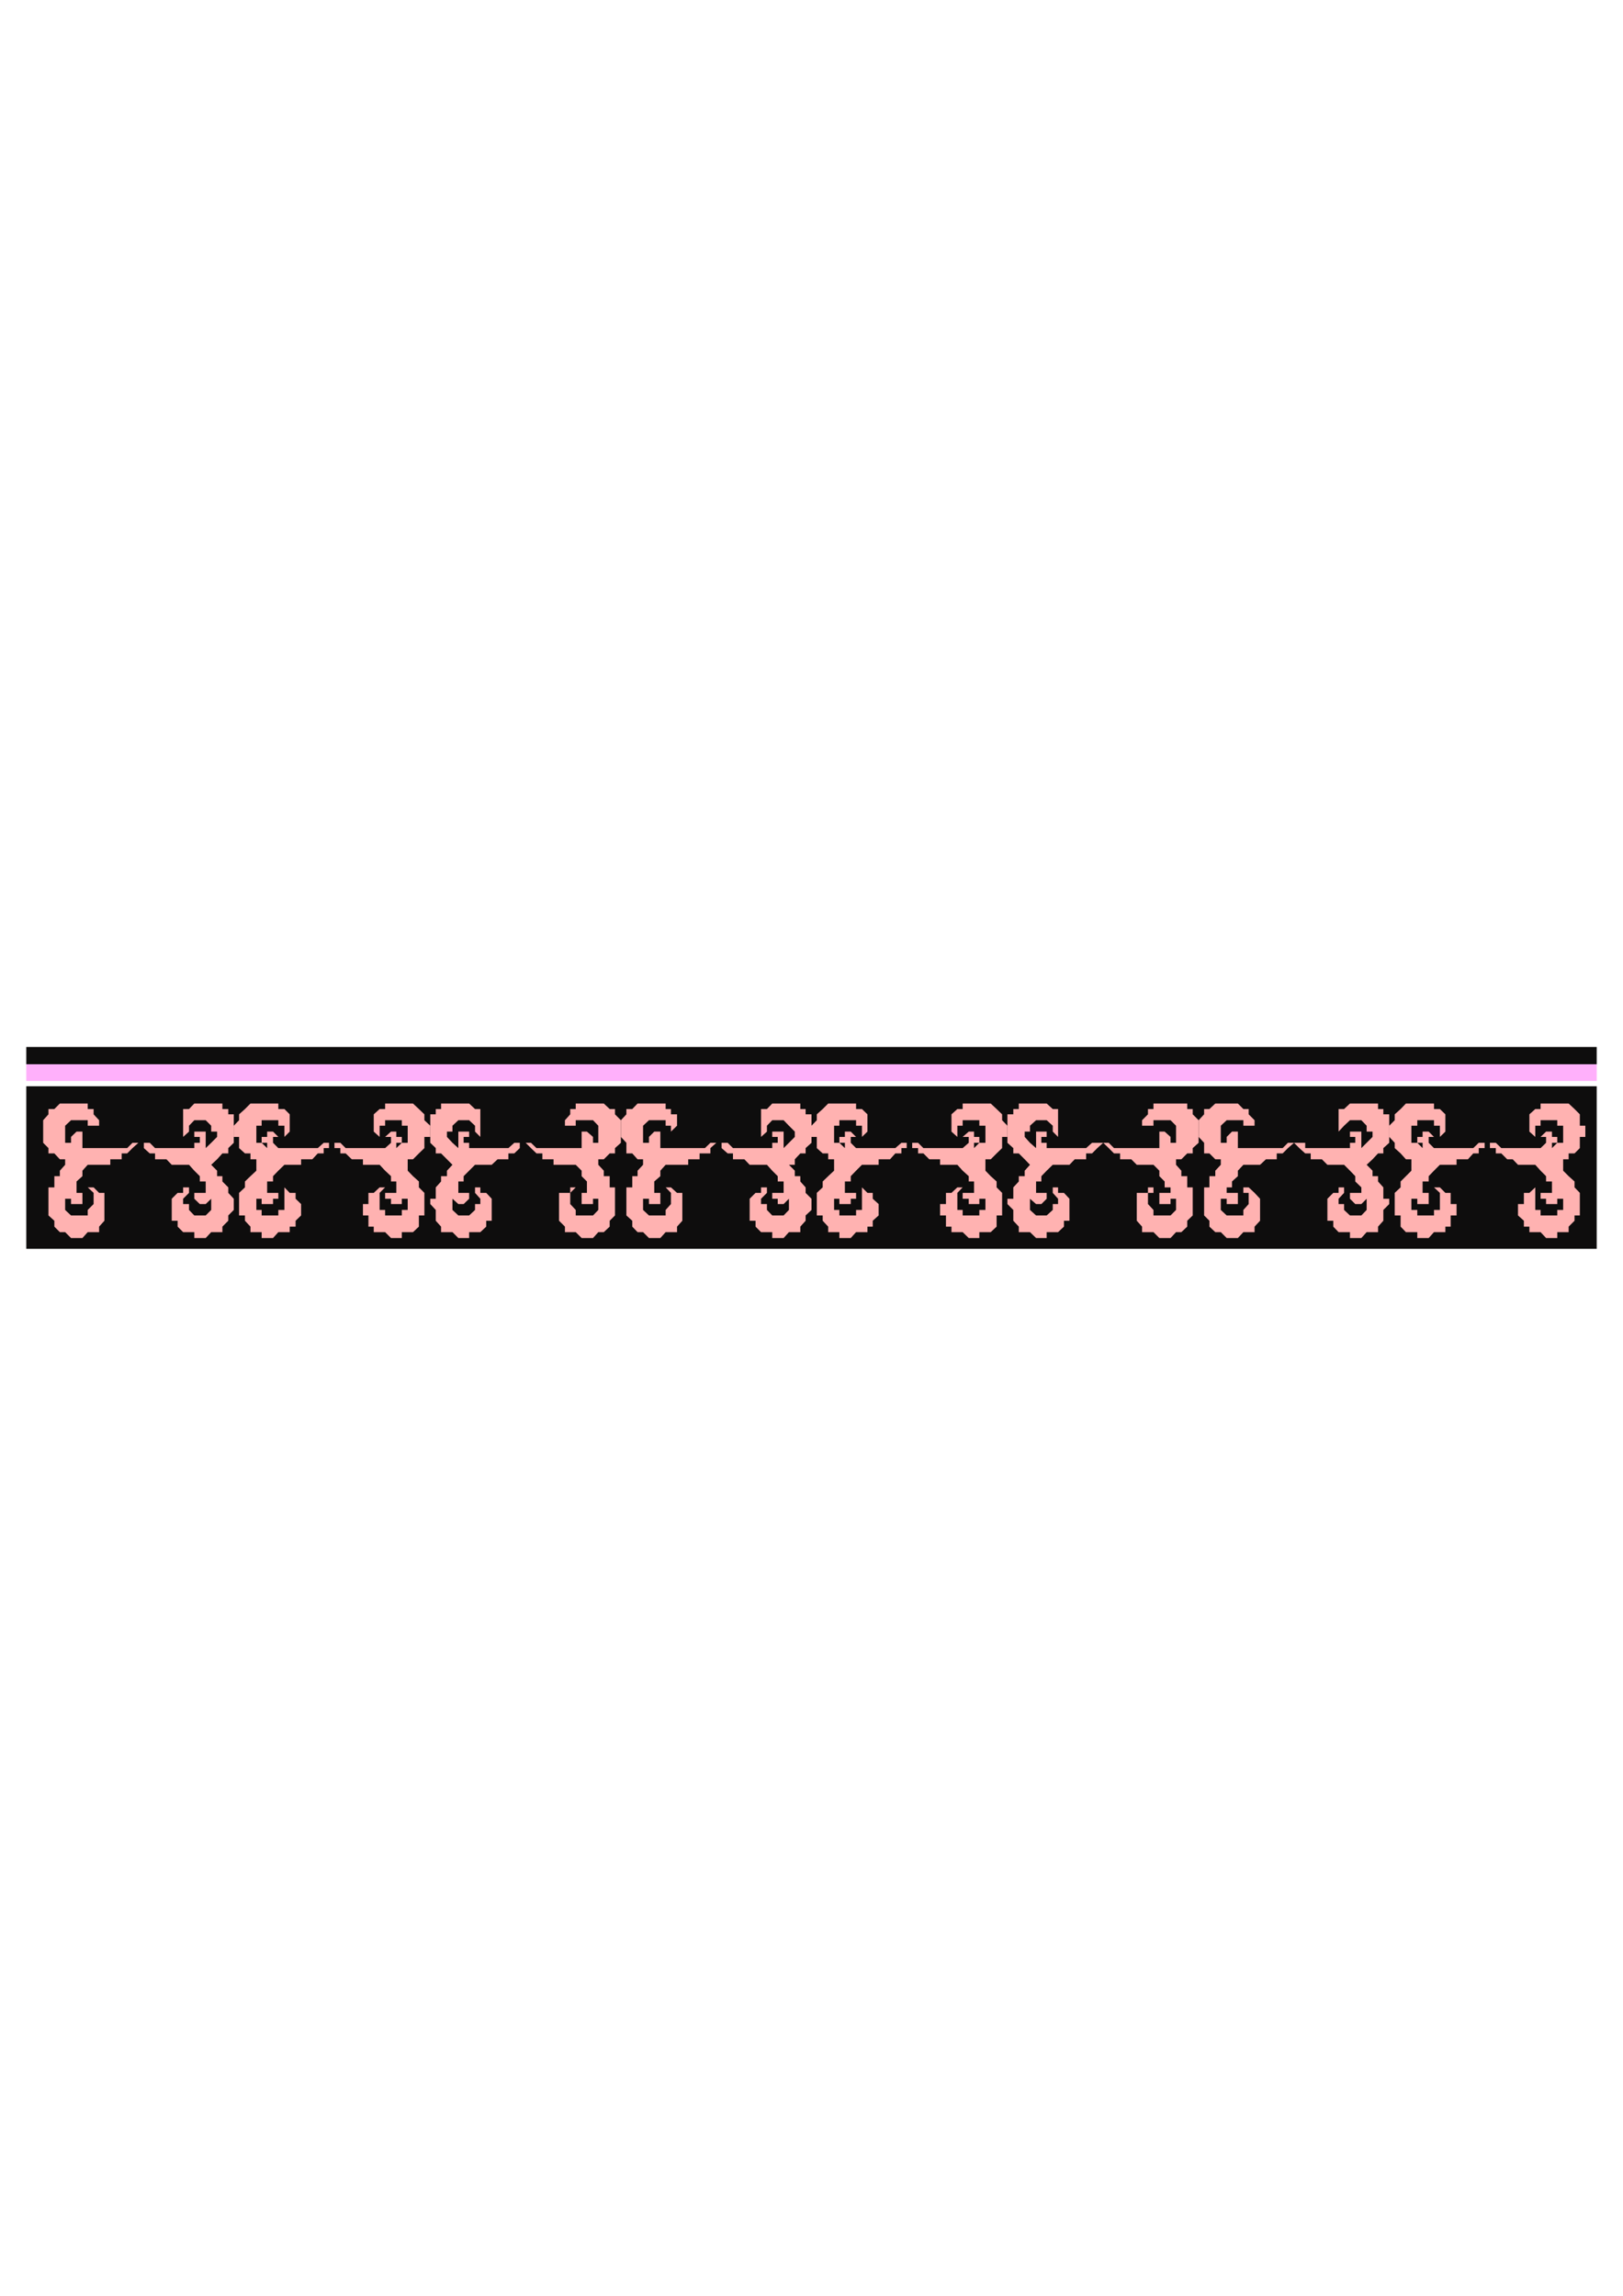 <?xml version="1.0" encoding="utf-8"?>
<!-- Created by UniConvertor 2.0rc4 (https://sk1project.net/) -->
<svg xmlns="http://www.w3.org/2000/svg" height="841.89pt" viewBox="0 0 595.276 841.89" width="595.276pt" version="1.1" xmlns:xlink="http://www.w3.org/1999/xlink" id="e9510100-f609-11ea-afed-dcc15c148e23">

<g>
	<g>
		<path style="fill:#0e0d0d;" d="M 585.638,457.953 L 9.638,457.953 9.638,398.337 585.638,398.337 585.638,457.953 Z" />
		<path style="fill:#0e0d0d;" d="M 585.638,390.273 L 9.638,390.273 9.638,383.937 585.638,383.937 585.638,390.273 Z" />
		<path style="fill:#ffb0fb;" d="M 585.638,396.393 L 9.638,396.393 9.638,390.273 585.638,390.273 585.638,396.393 Z" />
		<path style="stroke:#0e0d0c;stroke-width:0.0;stroke-miterlimit:10.433;fill:none;" d="M 585.638,396.393 L 9.638,396.393 9.638,390.273 585.638,390.273 585.638,396.393" />
		<path style="fill:#ffb2b1;" d="M 38.294,421.017 L 40.454,421.017 40.454,421.017 40.454,421.017 42.47,421.017 42.47,421.017 44.63,421.017 44.63,421.017 46.646,421.017 48.59,419.073 48.59,419.073 50.75,419.073 50.75,419.073 50.75,419.073 48.59,421.017 48.59,421.017 46.646,422.961 46.646,422.961 44.63,422.961 44.63,425.121 42.47,425.121 42.47,425.121 40.454,425.121 40.454,427.137 38.294,427.137 36.35,427.137 36.35,427.137 34.334,427.137 32.174,427.137 30.23,429.297 30.23,431.313 28.07,433.257 28.07,433.257 28.07,435.417 28.07,435.417 28.07,435.417 28.07,435.417 28.07,435.417 28.07,437.433 28.07,437.433 28.07,437.433 28.07,437.433 28.07,437.433 28.07,437.433 28.07,437.433 30.23,437.433 30.23,437.433 30.23,437.433 30.23,437.433 30.23,437.433 30.23,437.433 30.23,437.433 30.23,437.433 30.23,439.593 30.23,439.593 30.23,439.593 30.23,441.537 28.07,441.537 28.07,441.537 28.07,441.537 26.054,441.537 26.054,441.537 26.054,439.593 23.894,439.593 23.894,439.593 23.894,439.593 23.894,439.593 23.894,441.537 23.894,441.537 23.894,443.697 23.894,443.697 26.054,445.713 28.07,445.713 28.07,445.713 28.07,445.713 28.07,445.713 28.07,445.713 30.23,445.713 30.23,445.713 32.174,445.713 32.174,443.697 32.174,443.697 34.334,441.537 34.334,441.537 34.334,439.593 34.334,439.593 34.334,437.433 34.334,437.433 32.174,435.417 34.334,435.417 36.35,437.433 36.35,437.433 38.294,437.433 38.294,439.593 38.294,441.537 38.294,441.537 38.294,443.697 38.294,445.713 38.294,445.713 38.294,447.657 38.294,447.657 36.35,449.817 36.35,449.817 36.35,451.833 34.334,451.833 34.334,451.833 32.174,451.833 30.23,453.993 28.07,453.993 28.07,453.993 26.054,453.993 23.894,451.833 23.894,451.833 21.95,451.833 21.95,451.833 19.934,449.817 19.934,447.657 17.774,445.713 17.774,445.713 17.774,443.697 17.774,441.537 17.774,439.593 17.774,439.593 17.774,437.433 17.774,437.433 17.774,435.417 19.934,435.417 19.934,433.257 19.934,431.313 21.95,431.313 21.95,429.297 23.894,427.137 26.054,427.137 26.054,427.137 26.054,427.137 23.894,427.137 23.894,427.137 23.894,427.137 23.894,427.137 23.894,427.137 23.894,425.121 21.95,425.121 19.934,422.961 17.774,422.961 17.774,421.017 15.83,419.073 15.83,416.913 15.83,416.913 15.83,414.969 15.83,412.809 15.83,412.809 15.83,412.809 15.83,412.809 15.83,410.793 17.774,408.633 17.774,408.633 17.774,406.689 19.934,406.689 21.95,404.673 21.95,404.673 23.894,404.673 23.894,404.673 23.894,404.673 26.054,404.673 26.054,404.673 28.07,404.673 28.07,404.673 30.23,404.673 30.23,404.673 32.174,404.673 32.174,406.689 34.334,406.689 34.334,406.689 34.334,408.633 34.334,408.633 36.35,410.793 36.35,410.793 36.35,412.809 34.334,412.809 34.334,414.969 34.334,416.913 34.334,414.969 34.334,412.809 32.174,412.809 32.174,412.809 32.174,410.793 30.23,410.793 30.23,410.793 28.07,410.793 28.07,410.793 26.054,410.793 23.894,412.809 23.894,412.809 23.894,414.969 23.894,414.969 23.894,414.969 23.894,416.913 23.894,416.913 23.894,419.073 26.054,419.073 26.054,421.017 26.054,419.073 26.054,419.073 26.054,419.073 26.054,419.073 26.054,416.913 26.054,416.913 26.054,416.913 26.054,416.913 26.054,416.913 26.054,416.913 26.054,416.913 28.07,414.969 28.07,414.969 28.07,414.969 28.07,414.969 28.07,414.969 30.23,414.969 30.23,414.969 30.23,416.913 32.174,416.913 30.23,416.913 30.23,416.913 30.23,416.913 30.23,419.073 30.23,419.073 30.23,419.073 30.23,419.073 30.23,419.073 30.23,421.017 30.23,421.017 32.174,421.017 32.174,421.017 34.334,421.017 34.334,421.017 36.35,421.017 38.294,421.017 38.294,421.017 Z" />
		<path style="fill:#ffb2b1;" d="M 135.134,421.017 L 133.118,421.017 133.118,421.017 130.958,421.017 130.958,421.017 129.014,421.017 129.014,421.017 126.782,421.017 126.782,421.017 124.838,419.073 122.678,419.073 122.678,419.073 122.678,419.073 122.678,419.073 122.678,421.017 124.838,421.017 124.838,422.961 126.782,422.961 126.782,422.961 129.014,425.121 129.014,425.121 130.958,425.121 133.118,425.121 133.118,427.137 135.134,427.137 135.134,427.137 137.078,427.137 139.238,427.137 139.238,427.137 141.254,429.297 143.414,431.313 143.414,433.257 145.358,433.257 145.358,435.417 145.358,435.417 145.358,435.417 145.358,435.417 145.358,435.417 145.358,437.433 145.358,437.433 145.358,437.433 145.358,437.433 145.358,437.433 143.414,437.433 143.414,437.433 143.414,437.433 143.414,437.433 143.414,437.433 143.414,437.433 143.414,437.433 143.414,437.433 141.254,437.433 141.254,437.433 141.254,439.593 143.414,439.593 143.414,439.593 143.414,441.537 143.414,441.537 145.358,441.537 145.358,441.537 145.358,441.537 147.374,441.537 147.374,439.593 147.374,439.593 147.374,439.593 149.534,439.593 149.534,439.593 149.534,441.537 149.534,441.537 149.534,443.697 147.374,443.697 147.374,445.713 145.358,445.713 145.358,445.713 145.358,445.713 145.358,445.713 143.414,445.713 143.414,445.713 141.254,445.713 141.254,445.713 141.254,443.697 139.238,443.697 139.238,441.537 139.238,441.537 139.238,439.593 139.238,439.593 139.238,437.433 139.238,437.433 141.254,435.417 139.238,435.417 137.078,437.433 137.078,437.433 135.134,437.433 135.134,439.593 135.134,441.537 133.118,441.537 133.118,443.697 133.118,445.713 135.134,445.713 135.134,447.657 135.134,447.657 135.134,449.817 137.078,449.817 137.078,451.833 137.078,451.833 139.238,451.833 141.254,451.833 143.414,453.993 145.358,453.993 145.358,453.993 147.374,453.993 147.374,451.833 149.534,451.833 149.534,451.833 151.478,451.833 153.638,449.817 153.638,447.657 153.638,445.713 155.654,445.713 155.654,443.697 155.654,441.537 155.654,439.593 155.654,439.593 155.654,437.433 155.654,437.433 153.638,435.417 153.638,435.417 153.638,433.257 151.478,431.313 151.478,431.313 149.534,429.297 149.534,427.137 147.374,427.137 147.374,427.137 147.374,427.137 147.374,427.137 147.374,427.137 147.374,427.137 149.534,427.137 149.534,427.137 149.534,425.121 151.478,425.121 153.638,422.961 153.638,422.961 155.654,421.017 155.654,419.073 155.654,416.913 157.814,416.913 157.814,414.969 157.814,412.809 157.814,412.809 157.814,412.809 157.814,412.809 155.654,410.793 155.654,408.633 155.654,408.633 153.638,406.689 153.638,406.689 151.478,404.673 151.478,404.673 149.534,404.673 149.534,404.673 147.374,404.673 147.374,404.673 147.374,404.673 145.358,404.673 145.358,404.673 143.414,404.673 143.414,404.673 141.254,404.673 141.254,406.689 139.238,406.689 139.238,406.689 137.078,408.633 137.078,408.633 137.078,410.793 137.078,410.793 137.078,412.809 137.078,412.809 137.078,414.969 139.238,416.913 139.238,414.969 139.238,412.809 139.238,412.809 141.254,412.809 141.254,410.793 141.254,410.793 143.414,410.793 143.414,410.793 145.358,410.793 147.374,410.793 147.374,412.809 149.534,412.809 149.534,414.969 149.534,414.969 149.534,414.969 149.534,416.913 149.534,416.913 149.534,419.073 147.374,419.073 145.358,421.017 145.358,419.073 147.374,419.073 147.374,419.073 147.374,419.073 147.374,416.913 147.374,416.913 147.374,416.913 147.374,416.913 147.374,416.913 145.358,416.913 145.358,416.913 145.358,414.969 145.358,414.969 145.358,414.969 143.414,414.969 143.414,414.969 143.414,414.969 143.414,414.969 141.254,416.913 141.254,416.913 141.254,416.913 143.414,416.913 143.414,416.913 143.414,419.073 143.414,419.073 143.414,419.073 143.414,419.073 143.414,419.073 141.254,421.017 141.254,421.017 141.254,421.017 141.254,421.017 139.238,421.017 139.238,421.017 137.078,421.017 135.134,421.017 135.134,421.017 Z" />
		<path style="fill:#ffb2b1;" d="M 180.35,421.017 L 180.35,421.017 182.51,421.017 182.51,421.017 184.454,421.017 184.454,421.017 184.454,421.017 186.47,421.017 186.47,421.017 188.63,419.073 190.646,419.073 190.646,419.073 192.806,419.073 190.646,419.073 190.646,421.017 190.646,421.017 188.63,422.961 188.63,422.961 186.47,422.961 186.47,425.121 184.454,425.121 182.51,425.121 182.51,425.121 180.35,427.137 180.35,427.137 178.334,427.137 176.174,427.137 176.174,427.137 174.23,427.137 172.07,429.297 170.054,431.313 170.054,433.257 168.11,433.257 168.11,435.417 168.11,435.417 168.11,435.417 168.11,435.417 168.11,435.417 168.11,437.433 168.11,437.433 168.11,437.433 170.054,437.433 170.054,437.433 170.054,437.433 170.054,437.433 170.054,437.433 170.054,437.433 172.07,437.433 172.07,437.433 172.07,437.433 172.07,437.433 172.07,437.433 172.07,437.433 172.07,439.593 172.07,439.593 172.07,439.593 170.054,441.537 170.054,441.537 170.054,441.537 168.11,441.537 168.11,441.537 168.11,441.537 165.95,439.593 165.95,439.593 165.95,439.593 165.95,439.593 165.95,439.593 165.95,441.537 165.95,441.537 165.95,443.697 165.95,443.697 168.11,445.713 168.11,445.713 170.054,445.713 170.054,445.713 170.054,445.713 170.054,445.713 170.054,445.713 172.07,445.713 172.07,445.713 174.23,443.697 174.23,443.697 174.23,441.537 176.174,441.537 176.174,439.593 176.174,439.593 174.23,437.433 174.23,437.433 174.23,435.417 176.174,435.417 176.174,437.433 178.334,437.433 178.334,437.433 180.35,439.593 180.35,441.537 180.35,441.537 180.35,443.697 180.35,445.713 180.35,445.713 180.35,447.657 178.334,447.657 178.334,449.817 178.334,449.817 176.174,451.833 176.174,451.833 174.23,451.833 172.07,451.833 172.07,453.993 170.054,453.993 168.11,453.993 168.11,453.993 165.95,451.833 165.95,451.833 163.934,451.833 161.774,451.833 161.774,449.817 159.83,447.657 159.83,445.713 159.83,445.713 159.83,443.697 157.814,441.537 157.814,439.593 159.83,439.593 159.83,437.433 159.83,437.433 159.83,435.417 159.83,435.417 161.774,433.257 161.774,431.313 163.934,431.313 163.934,429.297 165.95,427.137 165.95,427.137 165.95,427.137 165.95,427.137 165.95,427.137 165.95,427.137 165.95,427.137 165.95,427.137 165.95,427.137 163.934,425.121 163.934,425.121 161.774,422.961 159.83,422.961 159.83,421.017 157.814,419.073 157.814,416.913 157.814,416.913 157.814,414.969 157.814,412.809 157.814,412.809 157.814,412.809 157.814,412.809 157.814,410.793 157.814,408.633 159.83,408.633 159.83,406.689 161.774,406.689 161.774,404.673 163.934,404.673 165.95,404.673 165.95,404.673 165.95,404.673 165.95,404.673 168.11,404.673 168.11,404.673 170.054,404.673 170.054,404.673 172.07,404.673 172.07,404.673 174.23,406.689 174.23,406.689 176.174,406.689 176.174,408.633 176.174,408.633 176.174,410.793 176.174,410.793 176.174,412.809 176.174,412.809 176.174,414.969 176.174,416.913 174.23,414.969 174.23,412.809 174.23,412.809 174.23,412.809 172.07,410.793 172.07,410.793 172.07,410.793 170.054,410.793 168.11,410.793 168.11,410.793 165.95,412.809 165.95,412.809 165.95,414.969 163.934,414.969 163.934,414.969 163.934,416.913 163.934,416.913 165.95,419.073 165.95,419.073 168.11,421.017 168.11,419.073 168.11,419.073 168.11,419.073 168.11,419.073 168.11,416.913 168.11,416.913 168.11,416.913 168.11,416.913 168.11,416.913 168.11,416.913 168.11,416.913 168.11,414.969 170.054,414.969 170.054,414.969 170.054,414.969 170.054,414.969 172.07,414.969 172.07,414.969 172.07,416.913 172.07,416.913 172.07,416.913 172.07,416.913 170.054,416.913 170.054,419.073 170.054,419.073 172.07,419.073 172.07,419.073 172.07,419.073 172.07,421.017 172.07,421.017 172.07,421.017 174.23,421.017 174.23,421.017 176.174,421.017 178.334,421.017 180.35,421.017 180.35,421.017 Z" />
		<path style="fill:#ffb2b1;" d="M 274.958,421.017 L 274.958,421.017 273.014,421.017 273.014,421.017 273.014,421.017 270.782,421.017 270.782,421.017 268.838,421.017 268.838,421.017 266.894,419.073 264.662,419.073 264.662,419.073 262.718,419.073 264.662,419.073 264.662,421.017 264.662,421.017 266.894,422.961 266.894,422.961 268.838,422.961 268.838,425.121 270.782,425.121 273.014,425.121 273.014,425.121 274.958,427.137 274.958,427.137 277.118,427.137 279.134,427.137 279.134,427.137 281.294,427.137 283.238,429.297 285.254,431.313 285.254,433.257 287.414,433.257 287.414,435.417 287.414,435.417 287.414,435.417 287.414,435.417 287.414,435.417 287.414,437.433 287.414,437.433 287.414,437.433 285.254,437.433 285.254,437.433 285.254,437.433 285.254,437.433 285.254,437.433 285.254,437.433 283.238,437.433 283.238,437.433 283.238,437.433 283.238,437.433 283.238,437.433 283.238,437.433 283.238,439.593 283.238,439.593 285.254,439.593 285.254,441.537 285.254,441.537 285.254,441.537 287.414,441.537 287.414,441.537 287.414,441.537 289.358,439.593 289.358,439.593 289.358,439.593 289.358,439.593 289.358,439.593 289.358,441.537 289.358,441.537 289.358,443.697 289.358,443.697 287.414,445.713 287.414,445.713 285.254,445.713 285.254,445.713 285.254,445.713 285.254,445.713 285.254,445.713 283.238,445.713 283.238,445.713 281.294,443.697 281.294,443.697 281.294,441.537 279.134,441.537 279.134,439.593 279.134,439.593 281.294,437.433 281.294,437.433 281.294,435.417 279.134,435.417 279.134,437.433 277.118,437.433 277.118,437.433 274.958,439.593 274.958,441.537 274.958,441.537 274.958,443.697 274.958,445.713 274.958,445.713 274.958,447.657 277.118,447.657 277.118,449.817 277.118,449.817 279.134,451.833 279.134,451.833 281.294,451.833 283.238,451.833 283.238,453.993 285.254,453.993 287.414,453.993 287.414,453.993 289.358,451.833 291.518,451.833 291.518,451.833 293.534,451.833 293.534,449.817 295.478,447.657 295.478,445.713 295.478,445.713 297.638,443.697 297.638,441.537 297.638,439.593 297.638,439.593 295.478,437.433 295.478,437.433 295.478,435.417 295.478,435.417 293.534,433.257 293.534,431.313 291.518,431.313 291.518,429.297 289.358,427.137 289.358,427.137 289.358,427.137 289.358,427.137 289.358,427.137 289.358,427.137 289.358,427.137 289.358,427.137 291.518,427.137 291.518,425.121 291.518,425.121 293.534,422.961 295.478,422.961 295.478,421.017 297.638,419.073 297.638,416.913 297.638,416.913 297.638,414.969 297.638,412.809 297.638,412.809 297.638,412.809 297.638,412.809 297.638,410.793 297.638,408.633 295.478,408.633 295.478,406.689 293.534,406.689 293.534,404.673 291.518,404.673 291.518,404.673 289.358,404.673 289.358,404.673 289.358,404.673 287.414,404.673 287.414,404.673 285.254,404.673 285.254,404.673 283.238,404.673 283.238,404.673 281.294,406.689 281.294,406.689 279.134,406.689 279.134,408.633 279.134,408.633 279.134,410.793 279.134,410.793 279.134,412.809 279.134,412.809 279.134,414.969 279.134,416.913 281.294,414.969 281.294,412.809 281.294,412.809 281.294,412.809 283.238,410.793 283.238,410.793 285.254,410.793 285.254,410.793 287.414,410.793 287.414,410.793 289.358,412.809 289.358,412.809 291.518,414.969 291.518,414.969 291.518,414.969 291.518,416.913 291.518,416.913 289.358,419.073 289.358,419.073 287.414,421.017 287.414,419.073 287.414,419.073 287.414,419.073 287.414,419.073 287.414,416.913 287.414,416.913 287.414,416.913 287.414,416.913 287.414,416.913 287.414,416.913 287.414,416.913 287.414,414.969 285.254,414.969 285.254,414.969 285.254,414.969 285.254,414.969 285.254,414.969 283.238,414.969 283.238,416.913 283.238,416.913 283.238,416.913 283.238,416.913 285.254,416.913 285.254,419.073 285.254,419.073 285.254,419.073 283.238,419.073 283.238,419.073 283.238,421.017 283.238,421.017 283.238,421.017 281.294,421.017 281.294,421.017 279.134,421.017 277.118,421.017 274.958,421.017 274.958,421.017 Z" />
		<path style="fill:#ffb2b1;" d="M 322.262,421.017 L 322.262,421.017 322.262,421.017 324.278,421.017 324.278,421.017 326.438,421.017 326.438,421.017 328.382,421.017 328.382,421.017 330.614,419.073 332.558,419.073 332.558,419.073 334.574,419.073 332.558,419.073 332.558,421.017 330.614,421.017 330.614,422.961 328.382,422.961 328.382,422.961 326.438,425.121 326.438,425.121 324.278,425.121 322.262,425.121 322.262,427.137 320.102,427.137 320.102,427.137 318.158,427.137 316.142,427.137 316.142,427.137 313.982,429.297 312.038,431.313 312.038,433.257 309.878,433.257 309.878,435.417 309.878,435.417 309.878,435.417 309.878,435.417 309.878,435.417 309.878,437.433 309.878,437.433 309.878,437.433 309.878,437.433 309.878,437.433 312.038,437.433 312.038,437.433 312.038,437.433 312.038,437.433 312.038,437.433 312.038,437.433 312.038,437.433 313.982,437.433 313.982,437.433 313.982,437.433 313.982,439.593 312.038,439.593 312.038,439.593 312.038,441.537 312.038,441.537 309.878,441.537 309.878,441.537 309.878,441.537 307.862,441.537 307.862,439.593 307.862,439.593 307.862,439.593 305.918,439.593 305.918,439.593 305.918,441.537 305.918,441.537 305.918,443.697 307.862,443.697 307.862,445.713 309.878,445.713 309.878,445.713 309.878,445.713 309.878,445.713 312.038,445.713 312.038,445.713 313.982,445.713 313.982,445.713 313.982,443.697 316.142,443.697 316.142,441.537 316.142,441.537 316.142,439.593 316.142,439.593 316.142,437.433 316.142,437.433 316.142,435.417 316.142,435.417 318.158,437.433 318.158,437.433 320.102,437.433 320.102,439.593 322.262,441.537 322.262,441.537 322.262,443.697 322.262,445.713 322.262,445.713 320.102,447.657 320.102,447.657 320.102,449.817 318.158,449.817 318.158,451.833 318.158,451.833 316.142,451.833 313.982,451.833 312.038,453.993 309.878,453.993 309.878,453.993 307.862,453.993 307.862,451.833 305.918,451.833 305.918,451.833 303.758,451.833 303.758,449.817 301.742,447.657 301.742,445.713 299.582,445.713 299.582,443.697 299.582,441.537 299.582,439.593 299.582,439.593 299.582,437.433 299.582,437.433 301.742,435.417 301.742,435.417 301.742,433.257 303.758,431.313 303.758,431.313 305.918,429.297 305.918,427.137 307.862,427.137 307.862,427.137 307.862,427.137 307.862,427.137 307.862,427.137 307.862,427.137 305.918,427.137 305.918,427.137 305.918,425.121 303.758,425.121 303.758,422.961 301.742,422.961 299.582,421.017 299.582,419.073 299.582,416.913 297.638,416.913 297.638,414.969 297.638,412.809 297.638,412.809 297.638,412.809 297.638,412.809 299.582,410.793 299.582,408.633 299.582,408.633 301.742,406.689 301.742,406.689 303.758,404.673 303.758,404.673 305.918,404.673 305.918,404.673 307.862,404.673 307.862,404.673 307.862,404.673 309.878,404.673 309.878,404.673 312.038,404.673 312.038,404.673 313.982,404.673 313.982,406.689 316.142,406.689 316.142,406.689 318.158,408.633 318.158,408.633 318.158,410.793 318.158,410.793 318.158,412.809 318.158,412.809 318.158,414.969 316.142,416.913 316.142,414.969 316.142,412.809 316.142,412.809 313.982,412.809 313.982,410.793 313.982,410.793 312.038,410.793 312.038,410.793 309.878,410.793 307.862,410.793 307.862,412.809 305.918,412.809 305.918,414.969 305.918,414.969 305.918,414.969 305.918,416.913 305.918,416.913 305.918,419.073 307.862,419.073 309.878,421.017 309.878,419.073 307.862,419.073 307.862,419.073 307.862,419.073 307.862,416.913 307.862,416.913 307.862,416.913 307.862,416.913 309.878,416.913 309.878,416.913 309.878,416.913 309.878,414.969 309.878,414.969 309.878,414.969 312.038,414.969 312.038,414.969 312.038,414.969 312.038,414.969 313.982,416.913 313.982,416.913 313.982,416.913 312.038,416.913 312.038,416.913 312.038,419.073 312.038,419.073 312.038,419.073 312.038,419.073 312.038,419.073 313.982,421.017 313.982,421.017 313.982,421.017 313.982,421.017 316.142,421.017 318.158,421.017 318.158,421.017 320.102,421.017 322.262,421.017 Z" />
		<path style="fill:#ffb2b1;" d="M 416.942,421.017 L 416.942,421.017 414.926,421.017 414.926,421.017 412.766,421.017 412.766,421.017 410.822,421.017 410.822,421.017 408.59,421.017 406.646,419.073 406.646,419.073 404.63,419.073 404.63,419.073 404.63,419.073 406.646,421.017 406.646,421.017 408.59,422.961 408.59,422.961 410.822,422.961 410.822,425.121 412.766,425.121 412.766,425.121 414.926,425.121 416.942,427.137 416.942,427.137 418.886,427.137 418.886,427.137 421.046,427.137 423.062,427.137 425.222,429.297 425.222,431.313 427.166,433.257 427.166,433.257 427.166,435.417 429.326,435.417 429.326,435.417 429.326,435.417 429.326,435.417 429.326,437.433 427.166,437.433 427.166,437.433 427.166,437.433 427.166,437.433 427.166,437.433 427.166,437.433 425.222,437.433 425.222,437.433 425.222,437.433 425.222,437.433 425.222,437.433 425.222,437.433 425.222,437.433 425.222,437.433 425.222,439.593 425.222,439.593 425.222,439.593 425.222,441.537 427.166,441.537 427.166,441.537 427.166,441.537 429.326,441.537 429.326,441.537 429.326,439.593 431.342,439.593 431.342,439.593 431.342,439.593 431.342,439.593 431.342,441.537 431.342,441.537 431.342,443.697 431.342,443.697 429.326,445.713 427.166,445.713 427.166,445.713 427.166,445.713 427.166,445.713 427.166,445.713 425.222,445.713 425.222,445.713 423.062,445.713 423.062,443.697 423.062,443.697 421.046,441.537 421.046,441.537 421.046,439.593 421.046,439.593 421.046,437.433 423.062,437.433 423.062,435.417 421.046,435.417 421.046,437.433 418.886,437.433 416.942,437.433 416.942,439.593 416.942,441.537 416.942,441.537 416.942,443.697 416.942,445.713 416.942,445.713 416.942,447.657 416.942,447.657 418.886,449.817 418.886,449.817 418.886,451.833 421.046,451.833 423.062,451.833 423.062,451.833 425.222,453.993 427.166,453.993 429.326,453.993 429.326,453.993 431.342,451.833 431.342,451.833 433.286,451.833 433.286,451.833 435.446,449.817 435.446,447.657 437.462,445.713 437.462,445.713 437.462,443.697 437.462,441.537 437.462,439.593 437.462,439.593 437.462,437.433 437.462,437.433 437.462,435.417 435.446,435.417 435.446,433.257 435.446,431.313 433.286,431.313 433.286,429.297 431.342,427.137 429.326,427.137 429.326,427.137 431.342,427.137 431.342,427.137 431.342,427.137 431.342,427.137 431.342,427.137 431.342,427.137 431.342,425.121 433.286,425.121 435.446,422.961 437.462,422.961 437.462,421.017 439.622,419.073 439.622,416.913 439.622,416.913 439.622,414.969 439.622,412.809 439.622,412.809 439.622,412.809 439.622,412.809 439.622,410.793 437.462,408.633 437.462,408.633 437.462,406.689 435.446,406.689 435.446,404.673 433.286,404.673 431.342,404.673 431.342,404.673 431.342,404.673 429.326,404.673 429.326,404.673 429.326,404.673 427.166,404.673 425.222,404.673 425.222,404.673 423.062,404.673 423.062,406.689 423.062,406.689 421.046,406.689 421.046,408.633 421.046,408.633 418.886,410.793 418.886,410.793 418.886,412.809 421.046,412.809 421.046,414.969 421.046,416.913 421.046,414.969 421.046,412.809 423.062,412.809 423.062,412.809 423.062,410.793 425.222,410.793 425.222,410.793 427.166,410.793 427.166,410.793 429.326,410.793 431.342,412.809 431.342,412.809 431.342,414.969 431.342,414.969 431.342,414.969 431.342,416.913 431.342,416.913 431.342,419.073 429.326,419.073 429.326,421.017 429.326,419.073 429.326,419.073 429.326,419.073 429.326,419.073 429.326,416.913 429.326,416.913 429.326,416.913 429.326,416.913 429.326,416.913 429.326,416.913 429.326,416.913 427.166,414.969 427.166,414.969 427.166,414.969 427.166,414.969 427.166,414.969 425.222,414.969 425.222,414.969 425.222,416.913 423.062,416.913 425.222,416.913 425.222,416.913 425.222,416.913 425.222,419.073 425.222,419.073 425.222,419.073 425.222,419.073 425.222,419.073 425.222,421.017 425.222,421.017 423.062,421.017 423.062,421.017 423.062,421.017 421.046,421.017 418.886,421.017 416.942,421.017 416.942,421.017 Z" />
		<path style="fill:#ffb2b1;" d="M 462.158,421.017 L 462.158,421.017 464.318,421.017 464.318,421.017 466.262,421.017 466.262,421.017 468.278,421.017 468.278,421.017 470.438,421.017 472.382,419.073 472.382,419.073 474.614,419.073 474.614,419.073 474.614,419.073 472.382,421.017 472.382,421.017 470.438,422.961 470.438,422.961 468.278,422.961 468.278,425.121 466.262,425.121 466.262,425.121 464.318,425.121 462.158,427.137 462.158,427.137 460.142,427.137 460.142,427.137 457.982,427.137 456.038,427.137 454.022,429.297 454.022,431.313 451.862,433.257 451.862,433.257 451.862,435.417 449.918,435.417 449.918,435.417 449.918,435.417 449.918,435.417 449.918,437.433 451.862,437.433 451.862,437.433 451.862,437.433 451.862,437.433 451.862,437.433 451.862,437.433 454.022,437.433 454.022,437.433 454.022,437.433 454.022,437.433 454.022,437.433 454.022,437.433 454.022,437.433 454.022,437.433 454.022,439.593 454.022,439.593 454.022,439.593 454.022,441.537 451.862,441.537 451.862,441.537 451.862,441.537 449.918,441.537 449.918,441.537 449.918,439.593 447.758,439.593 447.758,439.593 447.758,439.593 447.758,439.593 447.758,441.537 447.758,441.537 447.758,443.697 447.758,443.697 449.918,445.713 451.862,445.713 451.862,445.713 451.862,445.713 451.862,445.713 451.862,445.713 454.022,445.713 454.022,445.713 456.038,445.713 456.038,443.697 456.038,443.697 457.982,441.537 457.982,441.537 457.982,439.593 457.982,439.593 457.982,437.433 456.038,437.433 456.038,435.417 457.982,435.417 460.142,437.433 460.142,437.433 460.142,437.433 462.158,439.593 462.158,441.537 462.158,441.537 462.158,443.697 462.158,445.713 462.158,445.713 462.158,447.657 462.158,447.657 460.142,449.817 460.142,449.817 460.142,451.833 457.982,451.833 456.038,451.833 456.038,451.833 454.022,453.993 451.862,453.993 449.918,453.993 449.918,453.993 447.758,451.833 447.758,451.833 445.742,451.833 445.742,451.833 443.582,449.817 443.582,447.657 441.638,445.713 441.638,445.713 441.638,443.697 441.638,441.537 441.638,439.593 441.638,439.593 441.638,437.433 441.638,437.433 441.638,435.417 443.582,435.417 443.582,433.257 443.582,431.313 445.742,431.313 445.742,429.297 447.758,427.137 449.918,427.137 449.918,427.137 449.918,427.137 447.758,427.137 447.758,427.137 447.758,427.137 447.758,427.137 447.758,427.137 447.758,425.121 445.742,425.121 443.582,422.961 441.638,422.961 441.638,421.017 441.638,419.073 439.622,416.913 439.622,416.913 439.622,414.969 439.622,412.809 439.622,412.809 439.622,412.809 439.622,412.809 439.622,410.793 441.638,408.633 441.638,408.633 441.638,406.689 443.582,406.689 445.742,404.673 445.742,404.673 447.758,404.673 447.758,404.673 447.758,404.673 449.918,404.673 449.918,404.673 449.918,404.673 451.862,404.673 454.022,404.673 454.022,404.673 454.022,404.673 456.038,406.689 456.038,406.689 457.982,406.689 457.982,408.633 457.982,408.633 460.142,410.793 460.142,410.793 460.142,412.809 457.982,412.809 457.982,414.969 457.982,416.913 457.982,414.969 457.982,412.809 456.038,412.809 456.038,412.809 456.038,410.793 454.022,410.793 454.022,410.793 451.862,410.793 451.862,410.793 449.918,410.793 447.758,412.809 447.758,412.809 447.758,414.969 447.758,414.969 447.758,414.969 447.758,416.913 447.758,416.913 447.758,419.073 449.918,419.073 449.918,421.017 449.918,419.073 449.918,419.073 449.918,419.073 449.918,419.073 449.918,416.913 449.918,416.913 449.918,416.913 449.918,416.913 449.918,416.913 449.918,416.913 449.918,416.913 451.862,414.969 451.862,414.969 451.862,414.969 451.862,414.969 451.862,414.969 454.022,414.969 454.022,414.969 454.022,416.913 454.022,416.913 454.022,416.913 454.022,416.913 454.022,416.913 454.022,419.073 454.022,419.073 454.022,419.073 454.022,419.073 454.022,419.073 454.022,421.017 454.022,421.017 456.038,421.017 456.038,421.017 456.038,421.017 457.982,421.017 460.142,421.017 462.158,421.017 462.158,421.017 Z" />
		<path style="fill:#ffb2b1;" d="M 556.766,421.017 L 556.766,421.017 556.766,421.017 554.822,421.017 554.822,421.017 552.806,421.017 552.806,421.017 550.646,421.017 550.646,421.017 548.63,419.073 546.47,419.073 546.47,419.073 544.526,419.073 546.47,419.073 546.47,421.017 548.63,421.017 548.63,422.961 550.646,422.961 550.646,422.961 552.806,425.121 552.806,425.121 554.822,425.121 554.822,425.121 556.766,427.137 558.926,427.137 558.926,427.137 560.942,427.137 563.102,427.137 563.102,427.137 565.046,429.297 567.062,431.313 567.062,433.257 569.222,433.257 569.222,435.417 569.222,435.417 569.222,435.417 569.222,435.417 569.222,435.417 569.222,437.433 569.222,437.433 569.222,437.433 569.222,437.433 569.222,437.433 567.062,437.433 567.062,437.433 567.062,437.433 567.062,437.433 567.062,437.433 567.062,437.433 567.062,437.433 567.062,437.433 565.046,437.433 565.046,437.433 565.046,439.593 567.062,439.593 567.062,439.593 567.062,441.537 567.062,441.537 567.062,441.537 569.222,441.537 569.222,441.537 571.166,441.537 571.166,439.593 571.166,439.593 571.166,439.593 573.326,439.593 573.326,439.593 573.326,441.537 573.326,441.537 573.326,443.697 571.166,443.697 571.166,445.713 569.222,445.713 569.222,445.713 569.222,445.713 567.062,445.713 567.062,445.713 567.062,445.713 565.046,445.713 565.046,445.713 565.046,443.697 563.102,443.697 563.102,441.537 563.102,441.537 563.102,439.593 563.102,439.593 563.102,437.433 563.102,437.433 563.102,435.417 563.102,435.417 560.942,437.433 560.942,437.433 558.926,437.433 558.926,439.593 558.926,441.537 556.766,441.537 556.766,443.697 556.766,445.713 556.766,445.713 558.926,447.657 558.926,447.657 558.926,449.817 560.942,449.817 560.942,451.833 560.942,451.833 563.102,451.833 565.046,451.833 567.062,453.993 567.062,453.993 569.222,453.993 571.166,453.993 571.166,451.833 573.326,451.833 573.326,451.833 575.342,451.833 575.342,449.817 577.502,447.657 577.502,445.713 579.446,445.713 579.446,443.697 579.446,441.537 579.446,439.593 579.446,439.593 579.446,437.433 579.446,437.433 577.502,435.417 577.502,435.417 577.502,433.257 575.342,431.313 575.342,431.313 573.326,429.297 573.326,427.137 571.166,427.137 571.166,427.137 571.166,427.137 571.166,427.137 571.166,427.137 571.166,427.137 573.326,427.137 573.326,427.137 573.326,425.121 575.342,425.121 575.342,422.961 577.502,422.961 579.446,421.017 579.446,419.073 579.446,416.913 581.462,416.913 581.462,414.969 581.462,412.809 581.462,412.809 581.462,412.809 579.446,412.809 579.446,410.793 579.446,408.633 579.446,408.633 577.502,406.689 577.502,406.689 575.342,404.673 573.326,404.673 573.326,404.673 573.326,404.673 571.166,404.673 571.166,404.673 571.166,404.673 569.222,404.673 567.062,404.673 567.062,404.673 567.062,404.673 565.046,404.673 565.046,406.689 563.102,406.689 563.102,406.689 560.942,408.633 560.942,408.633 560.942,410.793 560.942,410.793 560.942,412.809 560.942,412.809 560.942,414.969 563.102,416.913 563.102,414.969 563.102,412.809 563.102,412.809 565.046,412.809 565.046,410.793 565.046,410.793 567.062,410.793 567.062,410.793 569.222,410.793 571.166,410.793 571.166,412.809 573.326,412.809 573.326,414.969 573.326,414.969 573.326,414.969 573.326,416.913 573.326,416.913 573.326,419.073 571.166,419.073 569.222,421.017 569.222,419.073 571.166,419.073 571.166,419.073 571.166,419.073 571.166,416.913 571.166,416.913 571.166,416.913 571.166,416.913 569.222,416.913 569.222,416.913 569.222,416.913 569.222,414.969 569.222,414.969 569.222,414.969 567.062,414.969 567.062,414.969 567.062,414.969 567.062,414.969 565.046,416.913 565.046,416.913 565.046,416.913 567.062,416.913 567.062,416.913 567.062,419.073 567.062,419.073 567.062,419.073 567.062,419.073 567.062,419.073 565.046,421.017 565.046,421.017 565.046,421.017 565.046,421.017 563.102,421.017 560.942,421.017 560.942,421.017 558.926,421.017 556.766,421.017 Z" />
		<path style="fill:#ffb2b1;" d="M 62.99,421.017 L 62.99,421.017 61.046,421.017 61.046,421.017 59.03,421.017 59.03,421.017 59.03,421.017 56.87,421.017 56.87,421.017 54.926,419.073 52.766,419.073 52.766,419.073 50.75,419.073 52.766,419.073 52.766,421.017 52.766,421.017 54.926,422.961 54.926,422.961 56.87,422.961 56.87,425.121 59.03,425.121 61.046,425.121 61.046,425.121 62.99,427.137 62.99,427.137 65.15,427.137 67.166,427.137 67.166,427.137 69.326,427.137 71.27,429.297 73.286,431.313 73.286,433.257 75.446,433.257 75.446,435.417 75.446,435.417 75.446,435.417 75.446,435.417 75.446,435.417 75.446,437.433 75.446,437.433 75.446,437.433 73.286,437.433 73.286,437.433 73.286,437.433 73.286,437.433 73.286,437.433 73.286,437.433 71.27,437.433 71.27,437.433 71.27,437.433 71.27,437.433 71.27,437.433 71.27,437.433 71.27,439.593 71.27,439.593 71.27,439.593 73.286,441.537 73.286,441.537 73.286,441.537 75.446,441.537 75.446,441.537 75.446,441.537 77.462,439.593 77.462,439.593 77.462,439.593 77.462,439.593 77.462,439.593 77.462,441.537 77.462,441.537 77.462,443.697 77.462,443.697 75.446,445.713 75.446,445.713 73.286,445.713 73.286,445.713 73.286,445.713 73.286,445.713 73.286,445.713 71.27,445.713 71.27,445.713 69.326,443.697 69.326,443.697 69.326,441.537 67.166,441.537 67.166,439.593 67.166,439.593 69.326,437.433 69.326,437.433 69.326,435.417 67.166,435.417 67.166,437.433 65.15,437.433 65.15,437.433 62.99,439.593 62.99,441.537 62.99,441.537 62.99,443.697 62.99,445.713 62.99,445.713 62.99,447.657 65.15,447.657 65.15,449.817 65.15,449.817 67.166,451.833 67.166,451.833 69.326,451.833 71.27,451.833 71.27,453.993 73.286,453.993 75.446,453.993 75.446,453.993 77.462,451.833 77.462,451.833 79.622,451.833 81.566,451.833 81.566,449.817 83.726,447.657 83.726,445.713 83.726,445.713 85.742,443.697 85.742,441.537 85.742,439.593 85.742,439.593 83.726,437.433 83.726,437.433 83.726,435.417 83.726,435.417 81.566,433.257 81.566,431.313 79.622,431.313 79.622,429.297 77.462,427.137 77.462,427.137 77.462,427.137 77.462,427.137 77.462,427.137 77.462,427.137 77.462,427.137 77.462,427.137 77.462,427.137 79.622,425.121 79.622,425.121 81.566,422.961 83.726,422.961 83.726,421.017 85.742,419.073 85.742,416.913 85.742,416.913 85.742,414.969 85.742,412.809 85.742,412.809 85.742,412.809 85.742,412.809 85.742,410.793 85.742,408.633 83.726,408.633 83.726,406.689 81.566,406.689 81.566,404.673 79.622,404.673 77.462,404.673 77.462,404.673 77.462,404.673 77.462,404.673 75.446,404.673 75.446,404.673 73.286,404.673 73.286,404.673 71.27,404.673 71.27,404.673 69.326,406.689 69.326,406.689 67.166,406.689 67.166,408.633 67.166,408.633 67.166,410.793 67.166,410.793 67.166,412.809 67.166,412.809 67.166,414.969 67.166,416.913 69.326,414.969 69.326,412.809 69.326,412.809 69.326,412.809 71.27,410.793 71.27,410.793 71.27,410.793 73.286,410.793 75.446,410.793 75.446,410.793 77.462,412.809 77.462,412.809 77.462,414.969 79.622,414.969 79.622,414.969 79.622,416.913 79.622,416.913 77.462,419.073 77.462,419.073 75.446,421.017 75.446,419.073 75.446,419.073 75.446,419.073 75.446,419.073 75.446,416.913 75.446,416.913 75.446,416.913 75.446,416.913 75.446,416.913 75.446,416.913 75.446,416.913 75.446,414.969 73.286,414.969 73.286,414.969 73.286,414.969 73.286,414.969 71.27,414.969 71.27,414.969 71.27,416.913 71.27,416.913 71.27,416.913 71.27,416.913 73.286,416.913 73.286,419.073 73.286,419.073 71.27,419.073 71.27,419.073 71.27,419.073 71.27,421.017 71.27,421.017 71.27,421.017 69.326,421.017 69.326,421.017 67.166,421.017 65.15,421.017 62.99,421.017 62.99,421.017 Z" />
		<path style="fill:#ffb2b1;" d="M 110.438,421.017 L 110.438,421.017 110.438,421.017 112.382,421.017 112.382,421.017 114.542,421.017 114.542,421.017 116.558,421.017 116.558,421.017 118.718,419.073 120.662,419.073 120.662,419.073 122.678,419.073 120.662,419.073 120.662,421.017 118.718,421.017 118.718,422.961 116.558,422.961 116.558,422.961 114.542,425.121 114.542,425.121 112.382,425.121 110.438,425.121 110.438,427.137 108.422,427.137 108.422,427.137 106.262,427.137 104.318,427.137 104.318,427.137 102.086,429.297 100.142,431.313 100.142,433.257 97.982,433.257 97.982,435.417 97.982,435.417 97.982,435.417 97.982,435.417 97.982,435.417 97.982,437.433 97.982,437.433 97.982,437.433 97.982,437.433 97.982,437.433 100.142,437.433 100.142,437.433 100.142,437.433 100.142,437.433 100.142,437.433 100.142,437.433 100.142,437.433 102.086,437.433 102.086,437.433 102.086,437.433 102.086,439.593 100.142,439.593 100.142,439.593 100.142,441.537 100.142,441.537 97.982,441.537 97.982,441.537 97.982,441.537 95.966,441.537 95.966,439.593 95.966,439.593 95.966,439.593 94.022,439.593 94.022,439.593 94.022,441.537 94.022,441.537 94.022,443.697 95.966,443.697 95.966,445.713 97.982,445.713 97.982,445.713 97.982,445.713 97.982,445.713 100.142,445.713 100.142,445.713 102.086,445.713 102.086,445.713 102.086,443.697 104.318,443.697 104.318,441.537 104.318,441.537 104.318,439.593 104.318,439.593 104.318,437.433 104.318,437.433 104.318,435.417 104.318,435.417 106.262,437.433 106.262,437.433 108.422,437.433 108.422,439.593 110.438,441.537 110.438,441.537 110.438,443.697 110.438,445.713 110.438,445.713 108.422,447.657 108.422,447.657 108.422,449.817 106.262,449.817 106.262,451.833 106.262,451.833 104.318,451.833 102.086,451.833 100.142,453.993 97.982,453.993 97.982,453.993 95.966,453.993 95.966,451.833 94.022,451.833 94.022,451.833 91.862,451.833 91.862,449.817 89.846,447.657 89.846,445.713 87.686,445.713 87.686,443.697 87.686,441.537 87.686,439.593 87.686,439.593 87.686,437.433 87.686,437.433 89.846,435.417 89.846,435.417 89.846,433.257 91.862,431.313 91.862,431.313 94.022,429.297 94.022,427.137 95.966,427.137 95.966,427.137 95.966,427.137 95.966,427.137 95.966,427.137 95.966,427.137 94.022,427.137 94.022,427.137 94.022,425.121 91.862,425.121 91.862,422.961 89.846,422.961 87.686,421.017 87.686,419.073 87.686,416.913 85.742,416.913 85.742,414.969 85.742,412.809 85.742,412.809 85.742,412.809 85.742,412.809 87.686,410.793 87.686,408.633 87.686,408.633 89.846,406.689 89.846,406.689 91.862,404.673 91.862,404.673 94.022,404.673 94.022,404.673 95.966,404.673 95.966,404.673 95.966,404.673 97.982,404.673 97.982,404.673 100.142,404.673 100.142,404.673 102.086,404.673 102.086,406.689 104.318,406.689 104.318,406.689 106.262,408.633 106.262,408.633 106.262,410.793 106.262,410.793 106.262,412.809 106.262,412.809 106.262,414.969 104.318,416.913 104.318,414.969 104.318,412.809 104.318,412.809 102.086,412.809 102.086,410.793 102.086,410.793 100.142,410.793 100.142,410.793 97.982,410.793 95.966,410.793 95.966,412.809 94.022,412.809 94.022,414.969 94.022,414.969 94.022,414.969 94.022,416.913 94.022,416.913 94.022,419.073 95.966,419.073 97.982,421.017 97.982,419.073 95.966,419.073 95.966,419.073 95.966,419.073 95.966,416.913 95.966,416.913 95.966,416.913 95.966,416.913 97.982,416.913 97.982,416.913 97.982,416.913 97.982,414.969 97.982,414.969 97.982,414.969 100.142,414.969 100.142,414.969 100.142,414.969 100.142,414.969 102.086,416.913 102.086,416.913 102.086,416.913 100.142,416.913 100.142,416.913 100.142,419.073 100.142,419.073 100.142,419.073 100.142,419.073 100.142,419.073 102.086,421.017 102.086,421.017 102.086,421.017 102.086,421.017 104.318,421.017 106.262,421.017 106.262,421.017 108.422,421.017 110.438,421.017 Z" />
		<path style="fill:#ffb2b1;" d="M 205.046,421.017 L 203.03,421.017 203.03,421.017 203.03,421.017 200.87,421.017 200.87,421.017 198.926,421.017 198.926,421.017 196.766,421.017 194.75,419.073 194.75,419.073 192.806,419.073 192.806,419.073 192.806,419.073 194.75,421.017 194.75,421.017 196.766,422.961 196.766,422.961 198.926,422.961 198.926,425.121 200.87,425.121 200.87,425.121 203.03,425.121 203.03,427.137 205.046,427.137 207.206,427.137 207.206,427.137 209.15,427.137 211.166,427.137 213.326,429.297 213.326,431.313 215.27,433.257 215.27,433.257 215.27,435.417 215.27,435.417 215.27,435.417 215.27,435.417 215.27,435.417 215.27,437.433 215.27,437.433 215.27,437.433 215.27,437.433 215.27,437.433 215.27,437.433 215.27,437.433 213.326,437.433 213.326,437.433 213.326,437.433 213.326,437.433 213.326,437.433 213.326,437.433 213.326,437.433 213.326,437.433 213.326,439.593 213.326,439.593 213.326,439.593 213.326,441.537 215.27,441.537 215.27,441.537 215.27,441.537 217.502,441.537 217.502,441.537 217.502,439.593 219.446,439.593 219.446,439.593 219.446,439.593 219.446,439.593 219.446,441.537 219.446,441.537 219.446,443.697 219.446,443.697 217.502,445.713 215.27,445.713 215.27,445.713 215.27,445.713 215.27,445.713 215.27,445.713 213.326,445.713 213.326,445.713 211.166,445.713 211.166,443.697 211.166,443.697 209.15,441.537 209.15,441.537 209.15,439.593 209.15,439.593 209.15,437.433 209.15,437.433 211.166,435.417 209.15,435.417 209.15,437.433 207.206,437.433 205.046,437.433 205.046,439.593 205.046,441.537 205.046,441.537 205.046,443.697 205.046,445.713 205.046,445.713 205.046,447.657 205.046,447.657 207.206,449.817 207.206,449.817 207.206,451.833 209.15,451.833 209.15,451.833 211.166,451.833 213.326,453.993 215.27,453.993 215.27,453.993 217.502,453.993 219.446,451.833 219.446,451.833 221.462,451.833 221.462,451.833 223.622,449.817 223.622,447.657 225.566,445.713 225.566,445.713 225.566,443.697 225.566,441.537 225.566,439.593 225.566,439.593 225.566,437.433 225.566,437.433 225.566,435.417 223.622,435.417 223.622,433.257 223.622,431.313 221.462,431.313 221.462,429.297 219.446,427.137 217.502,427.137 217.502,427.137 219.446,427.137 219.446,427.137 219.446,427.137 219.446,427.137 219.446,427.137 219.446,427.137 219.446,425.121 221.462,425.121 223.622,422.961 225.566,422.961 225.566,421.017 227.726,419.073 227.726,416.913 227.726,416.913 227.726,414.969 227.726,412.809 227.726,412.809 227.726,412.809 227.726,412.809 227.726,410.793 225.566,408.633 225.566,408.633 225.566,406.689 223.622,406.689 221.462,404.673 221.462,404.673 219.446,404.673 219.446,404.673 219.446,404.673 217.502,404.673 217.502,404.673 215.27,404.673 215.27,404.673 213.326,404.673 213.326,404.673 211.166,404.673 211.166,406.689 209.15,406.689 209.15,406.689 209.15,408.633 209.15,408.633 207.206,410.793 207.206,410.793 207.206,412.809 209.15,412.809 209.15,414.969 209.15,416.913 209.15,414.969 209.15,412.809 211.166,412.809 211.166,412.809 211.166,410.793 213.326,410.793 213.326,410.793 215.27,410.793 215.27,410.793 217.502,410.793 219.446,412.809 219.446,412.809 219.446,414.969 219.446,414.969 219.446,414.969 219.446,416.913 219.446,416.913 219.446,419.073 217.502,419.073 217.502,421.017 217.502,419.073 217.502,419.073 217.502,419.073 217.502,419.073 217.502,416.913 217.502,416.913 217.502,416.913 217.502,416.913 217.502,416.913 217.502,416.913 217.502,416.913 215.27,414.969 215.27,414.969 215.27,414.969 215.27,414.969 215.27,414.969 213.326,414.969 213.326,414.969 213.326,416.913 211.166,416.913 213.326,416.913 213.326,416.913 213.326,416.913 213.326,419.073 213.326,419.073 213.326,419.073 213.326,419.073 213.326,419.073 213.326,421.017 213.326,421.017 211.166,421.017 211.166,421.017 209.15,421.017 209.15,421.017 207.206,421.017 205.046,421.017 205.046,421.017 Z" />
		<path style="fill:#ffb2b1;" d="M 250.262,421.017 L 252.422,421.017 252.422,421.017 254.438,421.017 254.438,421.017 254.438,421.017 256.598,421.017 256.598,421.017 258.542,421.017 260.558,419.073 260.558,419.073 262.718,419.073 262.718,419.073 262.718,419.073 260.558,421.017 260.558,421.017 260.558,422.961 258.542,422.961 256.598,422.961 256.598,425.121 254.438,425.121 254.438,425.121 252.422,425.121 252.422,427.137 250.262,427.137 248.318,427.137 248.318,427.137 246.086,427.137 244.142,427.137 242.198,429.297 242.198,431.313 239.966,433.257 239.966,433.257 239.966,435.417 239.966,435.417 239.966,435.417 239.966,435.417 239.966,435.417 239.966,437.433 239.966,437.433 239.966,437.433 239.966,437.433 239.966,437.433 239.966,437.433 239.966,437.433 242.198,437.433 242.198,437.433 242.198,437.433 242.198,437.433 242.198,437.433 242.198,437.433 242.198,437.433 242.198,437.433 242.198,439.593 242.198,439.593 242.198,439.593 242.198,441.537 239.966,441.537 239.966,441.537 239.966,441.537 238.022,441.537 238.022,441.537 238.022,439.593 235.862,439.593 235.862,439.593 235.862,439.593 235.862,439.593 235.862,441.537 235.862,441.537 235.862,443.697 235.862,443.697 238.022,445.713 239.966,445.713 239.966,445.713 239.966,445.713 239.966,445.713 239.966,445.713 242.198,445.713 242.198,445.713 244.142,445.713 244.142,443.697 244.142,443.697 246.086,441.537 246.086,441.537 246.086,439.593 246.086,439.593 246.086,437.433 246.086,437.433 244.142,435.417 246.086,435.417 248.318,437.433 248.318,437.433 250.262,437.433 250.262,439.593 250.262,441.537 250.262,441.537 250.262,443.697 250.262,445.713 250.262,445.713 250.262,447.657 250.262,447.657 248.318,449.817 248.318,449.817 248.318,451.833 246.086,451.833 246.086,451.833 244.142,451.833 242.198,453.993 239.966,453.993 239.966,453.993 238.022,453.993 235.862,451.833 235.862,451.833 233.846,451.833 233.846,451.833 231.902,449.817 231.902,447.657 229.742,445.713 229.742,445.713 229.742,443.697 229.742,441.537 229.742,439.593 229.742,439.593 229.742,437.433 229.742,437.433 229.742,435.417 231.902,435.417 231.902,433.257 231.902,431.313 233.846,431.313 233.846,429.297 235.862,427.137 238.022,427.137 238.022,427.137 238.022,427.137 235.862,427.137 235.862,427.137 235.862,427.137 235.862,427.137 235.862,427.137 235.862,425.121 233.846,425.121 231.902,422.961 229.742,422.961 229.742,421.017 229.742,419.073 227.726,416.913 227.726,416.913 227.726,414.969 227.726,412.809 227.726,412.809 227.726,412.809 227.726,412.809 227.726,410.793 229.742,408.633 229.742,408.633 229.742,406.689 231.902,406.689 233.846,404.673 233.846,404.673 235.862,404.673 235.862,404.673 235.862,404.673 238.022,404.673 238.022,404.673 239.966,404.673 239.966,404.673 242.198,404.673 242.198,404.673 244.142,404.673 244.142,406.689 246.086,406.689 246.086,406.689 246.086,408.633 248.318,408.633 248.318,410.793 248.318,410.793 248.318,412.809 248.318,412.809 246.086,414.969 246.086,416.913 246.086,414.969 246.086,412.809 244.142,412.809 244.142,412.809 244.142,410.793 242.198,410.793 242.198,410.793 239.966,410.793 239.966,410.793 238.022,410.793 235.862,412.809 235.862,412.809 235.862,414.969 235.862,414.969 235.862,414.969 235.862,416.913 235.862,416.913 235.862,419.073 238.022,419.073 238.022,421.017 238.022,419.073 238.022,419.073 238.022,419.073 238.022,419.073 238.022,416.913 238.022,416.913 238.022,416.913 238.022,416.913 238.022,416.913 238.022,416.913 238.022,416.913 239.966,414.969 239.966,414.969 239.966,414.969 239.966,414.969 242.198,414.969 242.198,414.969 242.198,414.969 242.198,416.913 244.142,416.913 242.198,416.913 242.198,416.913 242.198,416.913 242.198,419.073 242.198,419.073 242.198,419.073 242.198,419.073 242.198,419.073 242.198,421.017 242.198,421.017 244.142,421.017 244.142,421.017 246.086,421.017 246.086,421.017 248.318,421.017 250.262,421.017 250.262,421.017 Z" />
		<path style="fill:#ffb2b1;" d="M 346.958,421.017 L 344.798,421.017 344.798,421.017 342.854,421.017 342.854,421.017 340.838,421.017 340.838,421.017 338.678,421.017 338.678,421.017 336.734,419.073 334.574,419.073 334.574,419.073 334.574,419.073 334.574,419.073 334.574,421.017 336.734,421.017 336.734,422.961 338.678,422.961 338.678,422.961 340.838,425.121 340.838,425.121 342.854,425.121 344.798,425.121 344.798,427.137 346.958,427.137 346.958,427.137 348.974,427.137 351.134,427.137 351.134,427.137 353.078,429.297 355.31,431.313 355.31,433.257 357.254,433.257 357.254,435.417 357.254,435.417 357.254,435.417 357.254,435.417 357.254,435.417 357.254,437.433 357.254,437.433 357.254,437.433 357.254,437.433 357.254,437.433 355.31,437.433 355.31,437.433 355.31,437.433 355.31,437.433 355.31,437.433 355.31,437.433 355.31,437.433 355.31,437.433 353.078,437.433 353.078,437.433 353.078,439.593 355.31,439.593 355.31,439.593 355.31,441.537 355.31,441.537 357.254,441.537 357.254,441.537 357.254,441.537 359.198,441.537 359.198,439.593 359.198,439.593 359.198,439.593 361.43,439.593 361.43,439.593 361.43,441.537 361.43,441.537 361.43,443.697 359.198,443.697 359.198,445.713 357.254,445.713 357.254,445.713 357.254,445.713 357.254,445.713 355.31,445.713 355.31,445.713 353.078,445.713 353.078,445.713 353.078,443.697 351.134,443.697 351.134,441.537 351.134,441.537 351.134,439.593 351.134,439.593 351.134,437.433 351.134,437.433 353.078,435.417 351.134,435.417 348.974,437.433 348.974,437.433 346.958,437.433 346.958,439.593 346.958,441.537 344.798,441.537 344.798,443.697 344.798,445.713 346.958,445.713 346.958,447.657 346.958,447.657 346.958,449.817 348.974,449.817 348.974,451.833 348.974,451.833 351.134,451.833 353.078,451.833 355.31,453.993 357.254,453.993 357.254,453.993 359.198,453.993 359.198,451.833 361.43,451.833 361.43,451.833 363.374,451.833 365.534,449.817 365.534,447.657 365.534,445.713 367.55,445.713 367.55,443.697 367.55,441.537 367.55,439.593 367.55,439.593 367.55,437.433 367.55,437.433 365.534,435.417 365.534,435.417 365.534,433.257 363.374,431.313 363.374,431.313 361.43,429.297 361.43,427.137 359.198,427.137 359.198,427.137 359.198,427.137 359.198,427.137 359.198,427.137 359.198,427.137 361.43,427.137 361.43,427.137 361.43,425.121 363.374,425.121 365.534,422.961 365.534,422.961 367.55,421.017 367.55,419.073 367.55,416.913 369.494,416.913 369.494,414.969 369.494,412.809 369.494,412.809 369.494,412.809 369.494,412.809 367.55,410.793 367.55,408.633 367.55,408.633 365.534,406.689 365.534,406.689 363.374,404.673 363.374,404.673 361.43,404.673 361.43,404.673 359.198,404.673 359.198,404.673 359.198,404.673 357.254,404.673 357.254,404.673 355.31,404.673 355.31,404.673 353.078,404.673 353.078,406.689 351.134,406.689 351.134,406.689 348.974,408.633 348.974,408.633 348.974,410.793 348.974,410.793 348.974,412.809 348.974,412.809 348.974,414.969 351.134,416.913 351.134,414.969 351.134,412.809 351.134,412.809 353.078,412.809 353.078,410.793 353.078,410.793 355.31,410.793 355.31,410.793 357.254,410.793 359.198,410.793 359.198,412.809 361.43,412.809 361.43,414.969 361.43,414.969 361.43,414.969 361.43,416.913 361.43,416.913 361.43,419.073 359.198,419.073 357.254,421.017 357.254,419.073 359.198,419.073 359.198,419.073 359.198,419.073 359.198,416.913 359.198,416.913 359.198,416.913 359.198,416.913 359.198,416.913 357.254,416.913 357.254,416.913 357.254,414.969 357.254,414.969 357.254,414.969 355.31,414.969 355.31,414.969 355.31,414.969 355.31,414.969 353.078,416.913 353.078,416.913 353.078,416.913 355.31,416.913 355.31,416.913 355.31,419.073 355.31,419.073 355.31,419.073 355.31,419.073 355.31,419.073 353.078,421.017 353.078,421.017 353.078,421.017 353.078,421.017 351.134,421.017 351.134,421.017 348.974,421.017 346.958,421.017 346.958,421.017 Z" />
		<path style="fill:#ffb2b1;" d="M 392.246,421.017 L 392.246,421.017 394.19,421.017 394.19,421.017 396.35,421.017 396.35,421.017 398.366,421.017 398.366,421.017 398.366,421.017 400.526,419.073 402.47,419.073 404.63,419.073 404.63,419.073 404.63,419.073 402.47,421.017 402.47,421.017 400.526,422.961 400.526,422.961 398.366,422.961 398.366,425.121 396.35,425.121 394.19,425.121 394.19,425.121 392.246,427.137 392.246,427.137 390.23,427.137 388.07,427.137 388.07,427.137 386.126,427.137 383.894,429.297 381.95,431.313 381.95,433.257 380.006,433.257 380.006,435.417 380.006,435.417 380.006,435.417 380.006,435.417 380.006,435.417 380.006,437.433 380.006,437.433 380.006,437.433 381.95,437.433 381.95,437.433 381.95,437.433 381.95,437.433 381.95,437.433 381.95,437.433 383.894,437.433 383.894,437.433 383.894,437.433 383.894,437.433 383.894,437.433 383.894,437.433 383.894,439.593 383.894,439.593 383.894,439.593 381.95,441.537 381.95,441.537 381.95,441.537 380.006,441.537 380.006,441.537 380.006,441.537 377.774,439.593 377.774,439.593 377.774,439.593 377.774,439.593 377.774,439.593 377.774,441.537 377.774,441.537 377.774,443.697 377.774,443.697 380.006,445.713 380.006,445.713 381.95,445.713 381.95,445.713 381.95,445.713 381.95,445.713 381.95,445.713 383.894,445.713 383.894,445.713 386.126,443.697 386.126,443.697 386.126,441.537 388.07,441.537 388.07,439.593 388.07,439.593 386.126,437.433 386.126,437.433 386.126,435.417 388.07,435.417 388.07,437.433 390.23,437.433 390.23,437.433 392.246,439.593 392.246,441.537 392.246,441.537 392.246,443.697 392.246,445.713 392.246,445.713 392.246,447.657 390.23,447.657 390.23,449.817 390.23,449.817 388.07,451.833 388.07,451.833 386.126,451.833 383.894,451.833 383.894,453.993 381.95,453.993 380.006,453.993 380.006,453.993 377.774,451.833 377.774,451.833 375.83,451.833 373.67,451.833 373.67,449.817 371.654,447.657 371.654,445.713 371.654,445.713 371.654,443.697 369.494,441.537 369.494,439.593 371.654,439.593 371.654,437.433 371.654,437.433 371.654,435.417 371.654,435.417 373.67,433.257 373.67,431.313 375.83,431.313 375.83,429.297 377.774,427.137 377.774,427.137 377.774,427.137 377.774,427.137 377.774,427.137 377.774,427.137 377.774,427.137 377.774,427.137 377.774,427.137 375.83,425.121 375.83,425.121 373.67,422.961 371.654,422.961 371.654,421.017 369.494,419.073 369.494,416.913 369.494,416.913 369.494,414.969 369.494,412.809 369.494,412.809 369.494,412.809 369.494,412.809 369.494,410.793 369.494,408.633 371.654,408.633 371.654,406.689 373.67,406.689 373.67,404.673 375.83,404.673 377.774,404.673 377.774,404.673 377.774,404.673 380.006,404.673 380.006,404.673 380.006,404.673 381.95,404.673 381.95,404.673 383.894,404.673 383.894,404.673 386.126,406.689 386.126,406.689 388.07,406.689 388.07,408.633 388.07,408.633 388.07,410.793 388.07,410.793 388.07,412.809 388.07,412.809 388.07,414.969 388.07,416.913 386.126,414.969 386.126,412.809 386.126,412.809 386.126,412.809 383.894,410.793 383.894,410.793 383.894,410.793 381.95,410.793 380.006,410.793 380.006,410.793 377.774,412.809 377.774,412.809 377.774,414.969 375.83,414.969 375.83,414.969 375.83,416.913 375.83,416.913 377.774,419.073 377.774,419.073 380.006,421.017 380.006,419.073 380.006,419.073 380.006,419.073 380.006,419.073 380.006,416.913 380.006,416.913 380.006,416.913 380.006,416.913 380.006,416.913 380.006,416.913 380.006,416.913 380.006,414.969 381.95,414.969 381.95,414.969 381.95,414.969 381.95,414.969 383.894,414.969 383.894,414.969 383.894,416.913 383.894,416.913 383.894,416.913 383.894,416.913 381.95,416.913 381.95,419.073 381.95,419.073 383.894,419.073 383.894,419.073 383.894,419.073 383.894,421.017 383.894,421.017 383.894,421.017 386.126,421.017 386.126,421.017 388.07,421.017 390.23,421.017 392.246,421.017 392.246,421.017 Z" />
		<path style="fill:#ffb2b1;" d="M 486.854,421.017 L 486.854,421.017 484.838,421.017 484.838,421.017 482.678,421.017 482.678,421.017 480.734,421.017 480.734,421.017 478.718,421.017 478.718,419.073 476.558,419.073 474.614,419.073 474.614,419.073 474.614,419.073 476.558,421.017 476.558,421.017 478.718,422.961 478.718,422.961 480.734,422.961 480.734,425.121 482.678,425.121 484.838,425.121 484.838,425.121 486.854,427.137 486.854,427.137 489.014,427.137 490.958,427.137 490.958,427.137 492.974,427.137 495.134,429.297 497.078,431.313 497.078,433.257 497.078,433.257 499.31,435.417 499.31,435.417 499.31,435.417 499.31,435.417 499.31,435.417 499.31,437.433 499.31,437.433 497.078,437.433 497.078,437.433 497.078,437.433 497.078,437.433 497.078,437.433 497.078,437.433 497.078,437.433 495.134,437.433 495.134,437.433 495.134,437.433 495.134,437.433 495.134,437.433 495.134,437.433 495.134,439.593 495.134,439.593 495.134,439.593 497.078,441.537 497.078,441.537 497.078,441.537 497.078,441.537 499.31,441.537 499.31,441.537 501.254,439.593 501.254,439.593 501.254,439.593 501.254,439.593 501.254,439.593 501.254,441.537 501.254,441.537 501.254,443.697 501.254,443.697 499.31,445.713 497.078,445.713 497.078,445.713 497.078,445.713 497.078,445.713 497.078,445.713 497.078,445.713 495.134,445.713 495.134,445.713 492.974,443.697 492.974,443.697 492.974,441.537 490.958,441.537 490.958,439.593 490.958,439.593 492.974,437.433 492.974,437.433 492.974,435.417 490.958,435.417 490.958,437.433 489.014,437.433 489.014,437.433 486.854,439.593 486.854,441.537 486.854,441.537 486.854,443.697 486.854,445.713 486.854,445.713 486.854,447.657 489.014,447.657 489.014,449.817 489.014,449.817 490.958,451.833 490.958,451.833 492.974,451.833 495.134,451.833 495.134,453.993 497.078,453.993 499.31,453.993 499.31,453.993 501.254,451.833 501.254,451.833 503.414,451.833 505.43,451.833 505.43,449.817 507.374,447.657 507.374,445.713 507.374,445.713 507.374,443.697 509.534,441.537 509.534,439.593 507.374,439.593 507.374,437.433 507.374,437.433 507.374,435.417 507.374,435.417 505.43,433.257 505.43,431.313 503.414,431.313 503.414,429.297 501.254,427.137 501.254,427.137 501.254,427.137 501.254,427.137 501.254,427.137 501.254,427.137 501.254,427.137 501.254,427.137 501.254,427.137 503.414,425.121 503.414,425.121 505.43,422.961 507.374,422.961 507.374,421.017 509.534,419.073 509.534,416.913 509.534,416.913 509.534,414.969 509.534,412.809 509.534,412.809 509.534,412.809 509.534,412.809 509.534,410.793 509.534,408.633 507.374,408.633 507.374,406.689 505.43,406.689 505.43,404.673 503.414,404.673 501.254,404.673 501.254,404.673 501.254,404.673 499.31,404.673 499.31,404.673 499.31,404.673 497.078,404.673 497.078,404.673 495.134,404.673 495.134,404.673 492.974,406.689 492.974,406.689 490.958,406.689 490.958,408.633 490.958,408.633 490.958,410.793 490.958,410.793 490.958,412.809 490.958,412.809 490.958,414.969 490.958,416.913 490.958,414.969 492.974,412.809 492.974,412.809 492.974,412.809 495.134,410.793 495.134,410.793 495.134,410.793 497.078,410.793 499.31,410.793 499.31,410.793 501.254,412.809 501.254,412.809 501.254,414.969 503.414,414.969 503.414,414.969 503.414,416.913 503.414,416.913 501.254,419.073 501.254,419.073 499.31,421.017 499.31,419.073 499.31,419.073 499.31,419.073 499.31,419.073 499.31,416.913 499.31,416.913 499.31,416.913 499.31,416.913 499.31,416.913 499.31,416.913 499.31,416.913 499.31,414.969 497.078,414.969 497.078,414.969 497.078,414.969 497.078,414.969 495.134,414.969 495.134,414.969 495.134,416.913 495.134,416.913 495.134,416.913 495.134,416.913 497.078,416.913 497.078,419.073 497.078,419.073 495.134,419.073 495.134,419.073 495.134,419.073 495.134,421.017 495.134,421.017 495.134,421.017 492.974,421.017 492.974,421.017 490.958,421.017 489.014,421.017 486.854,421.017 486.854,421.017 Z" />
		<path style="fill:#ffb2b1;" d="M 532.07,421.017 L 534.23,421.017 534.23,421.017 536.246,421.017 536.246,421.017 538.406,421.017 538.406,421.017 540.35,421.017 540.35,421.017 542.366,419.073 544.526,419.073 544.526,419.073 544.526,419.073 544.526,419.073 544.526,421.017 542.366,421.017 542.366,422.961 540.35,422.961 540.35,422.961 538.406,425.121 538.406,425.121 536.246,425.121 534.23,425.121 534.23,427.137 532.07,427.137 530.126,427.137 530.126,427.137 528.11,427.137 528.11,427.137 525.95,429.297 524.006,431.313 524.006,433.257 521.774,433.257 521.774,435.417 521.774,435.417 521.774,435.417 521.774,435.417 521.774,435.417 521.774,437.433 521.774,437.433 521.774,437.433 521.774,437.433 521.774,437.433 524.006,437.433 524.006,437.433 524.006,437.433 524.006,437.433 524.006,437.433 524.006,437.433 524.006,437.433 524.006,437.433 524.006,437.433 524.006,437.433 524.006,439.593 524.006,439.593 524.006,439.593 524.006,441.537 524.006,441.537 521.774,441.537 521.774,441.537 521.774,441.537 519.83,441.537 519.83,439.593 519.83,439.593 517.67,439.593 517.67,439.593 517.67,439.593 517.67,441.537 517.67,441.537 517.67,443.697 519.83,443.697 519.83,445.713 521.774,445.713 521.774,445.713 521.774,445.713 521.774,445.713 524.006,445.713 524.006,445.713 524.006,445.713 525.95,445.713 525.95,443.697 528.11,443.697 528.11,441.537 528.11,441.537 528.11,439.593 528.11,439.593 528.11,437.433 528.11,437.433 525.95,435.417 528.11,435.417 530.126,437.433 530.126,437.433 532.07,437.433 532.07,439.593 532.07,441.537 534.23,441.537 534.23,443.697 534.23,445.713 532.07,445.713 532.07,447.657 532.07,447.657 532.07,449.817 530.126,449.817 530.126,451.833 530.126,451.833 528.11,451.833 525.95,451.833 524.006,453.993 521.774,453.993 521.774,453.993 519.83,453.993 519.83,451.833 517.67,451.833 517.67,451.833 515.654,451.833 513.71,449.817 513.71,447.657 513.71,445.713 511.55,445.713 511.55,443.697 511.55,441.537 511.55,439.593 511.55,439.593 511.55,437.433 511.55,437.433 513.71,435.417 513.71,435.417 513.71,433.257 515.654,431.313 515.654,431.313 517.67,429.297 517.67,427.137 519.83,427.137 519.83,427.137 519.83,427.137 519.83,427.137 519.83,427.137 517.67,427.137 517.67,427.137 517.67,427.137 517.67,425.121 515.654,425.121 513.71,422.961 513.71,422.961 511.55,421.017 511.55,419.073 509.534,416.913 509.534,416.913 509.534,414.969 509.534,412.809 509.534,412.809 509.534,412.809 509.534,412.809 511.55,410.793 511.55,408.633 511.55,408.633 513.71,406.689 513.71,406.689 515.654,404.673 515.654,404.673 517.67,404.673 517.67,404.673 519.83,404.673 519.83,404.673 519.83,404.673 521.774,404.673 521.774,404.673 524.006,404.673 524.006,404.673 525.95,404.673 525.95,406.689 528.11,406.689 528.11,406.689 530.126,408.633 530.126,408.633 530.126,410.793 530.126,410.793 530.126,412.809 530.126,412.809 530.126,414.969 528.11,416.913 528.11,414.969 528.11,412.809 528.11,412.809 525.95,412.809 525.95,410.793 524.006,410.793 524.006,410.793 524.006,410.793 521.774,410.793 519.83,410.793 519.83,412.809 517.67,412.809 517.67,414.969 517.67,414.969 517.67,414.969 517.67,416.913 517.67,416.913 517.67,419.073 519.83,419.073 521.774,421.017 521.774,419.073 519.83,419.073 519.83,419.073 519.83,419.073 519.83,416.913 519.83,416.913 519.83,416.913 519.83,416.913 519.83,416.913 521.774,416.913 521.774,416.913 521.774,414.969 521.774,414.969 521.774,414.969 524.006,414.969 524.006,414.969 524.006,414.969 524.006,414.969 525.95,416.913 525.95,416.913 524.006,416.913 524.006,416.913 524.006,416.913 524.006,419.073 524.006,419.073 524.006,419.073 524.006,419.073 524.006,419.073 525.95,421.017 525.95,421.017 525.95,421.017 525.95,421.017 528.11,421.017 530.126,421.017 530.126,421.017 532.07,421.017 532.07,421.017 Z" />
	</g>
</g>
<g>
</g>
<g>
</g>
<g>
</g>
</svg>